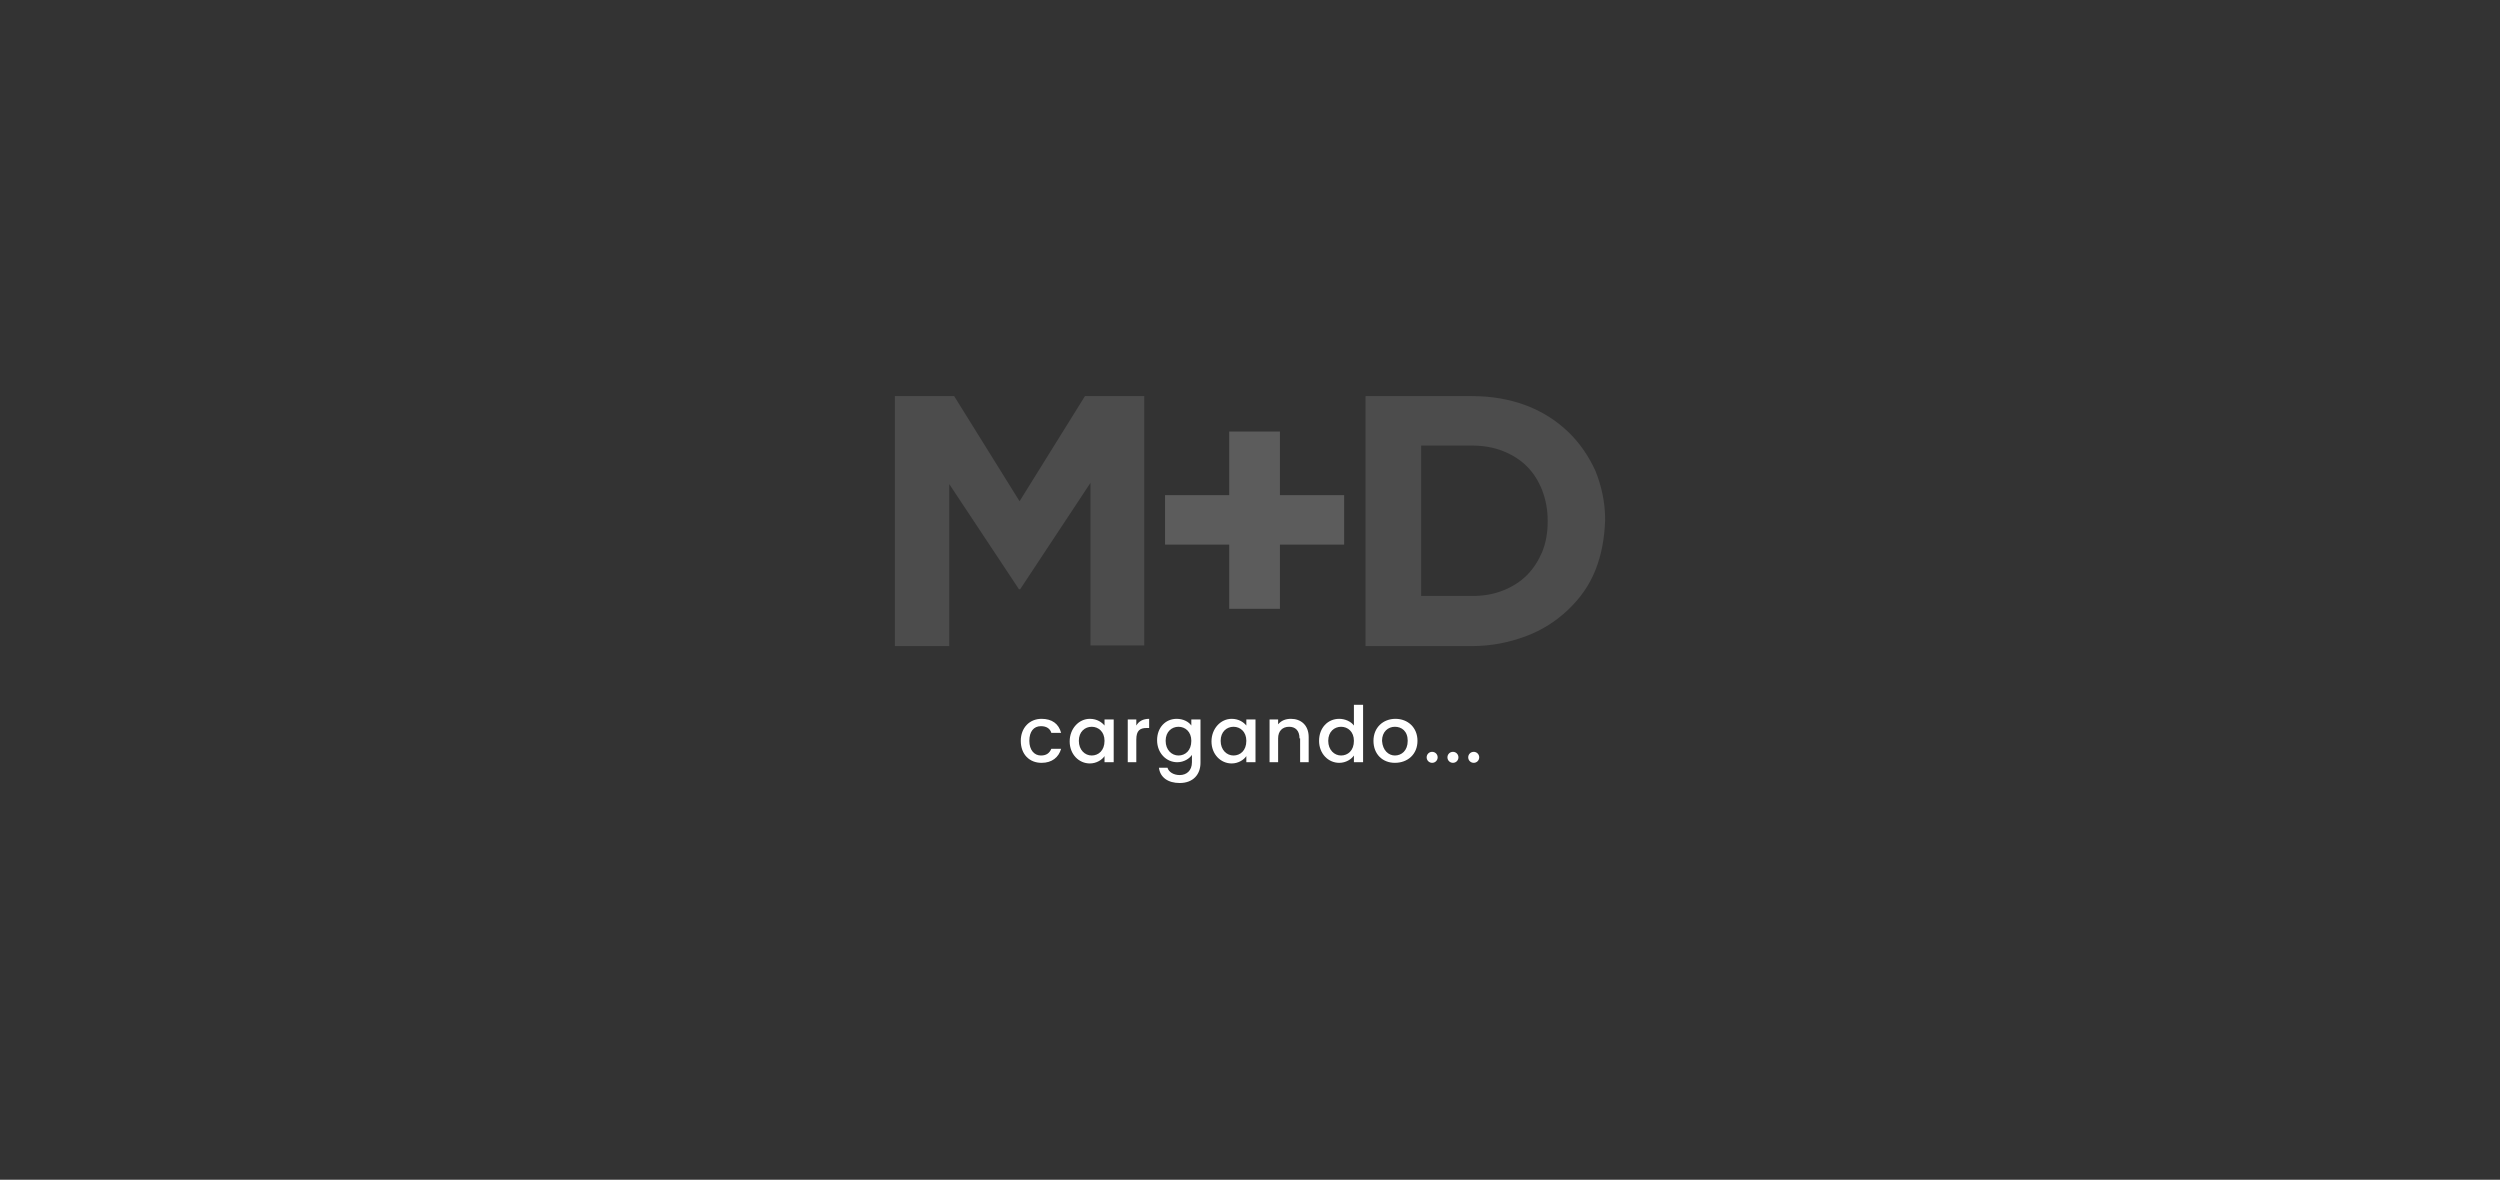 <?xml version="1.0" encoding="utf-8"?>
<!-- Generator: Adobe Illustrator 24.0.2, SVG Export Plug-In . SVG Version: 6.00 Build 0)  -->
<svg version="1.1" id="Capa_1" xmlns="http://www.w3.org/2000/svg" xmlns:xlink="http://www.w3.org/1999/xlink" x="0px" y="0px"
	 width="409px" height="193px" viewBox="0 0 409 193" style="enable-background:new 0 0 409 193;" xml:space="preserve">
<rect x="0" y="0" width="409" height="193" fill="#333333" stroke="none"/>
<style type="text/css">
	.st0{opacity:0.2;}
	.st1{opacity:0.6;fill:#FFFFFF;}
	.st2{fill:#FFFFFF;}
</style>
<g>
	<g class="st0">
		<path class="st1" d="M178.4,105.6V79l-11.5,17.4h-0.2l-11.4-17.2v26.5h-8.9V64.8h9.7l10.7,17.2l10.7-17.2h9.7v40.8H178.4z"/>
		<path class="st2" d="M201.1,70.6h8.3V81h10.5v8.1h-10.5v10.5h-8.3V89.1h-10.5V81h10.5V70.6z"/>
		<path class="st1" d="M261,93.3c-1,2.5-2.5,4.6-4.5,6.5c-1.9,1.8-4.2,3.3-6.9,4.3c-2.7,1-5.6,1.6-8.8,1.6h-17.4V64.8h17.4
			c3.2,0,6.1,0.5,8.8,1.5c2.7,1,5,2.5,6.9,4.3c1.9,1.8,3.4,4,4.5,6.4c1,2.5,1.6,5.1,1.6,8v0.1C262.5,88.1,262,90.8,261,93.3z
			 M253.2,85.2c0-1.8-0.3-3.4-0.9-5c-0.6-1.5-1.4-2.8-2.5-3.9c-1.1-1.1-2.4-1.9-3.9-2.5c-1.5-0.6-3.2-0.9-5-0.9h-8.4v24.6h8.4
			c1.8,0,3.5-0.3,5-0.9c1.5-0.6,2.8-1.4,3.9-2.5c1.1-1.1,1.9-2.4,2.5-3.8c0.6-1.5,0.9-3.1,0.9-5V85.2z"/>
	</g>
	<g>
		<g>
			<path class="st2" d="M170.4,117.6c1.7,0,2.8,0.8,3.2,2.3h-1.6c-0.2-0.7-0.8-1.1-1.7-1.1c-1.2,0-1.9,0.9-1.9,2.4
				c0,1.5,0.8,2.4,1.9,2.4c0.9,0,1.4-0.4,1.7-1.1h1.6c-0.4,1.4-1.5,2.3-3.2,2.3c-2,0-3.4-1.4-3.4-3.6
				C167,119.1,168.4,117.6,170.4,117.6z"/>
			<path class="st2" d="M178.3,117.6c1.2,0,2,0.6,2.4,1.1v-1h1.5v7h-1.5v-1c-0.4,0.6-1.3,1.2-2.4,1.2c-1.8,0-3.3-1.5-3.3-3.6
				S176.5,117.6,178.3,117.6z M178.6,118.9c-1.1,0-2.1,0.8-2.1,2.3s1,2.4,2.1,2.4c1.1,0,2.1-0.8,2.1-2.4
				C180.7,119.7,179.7,118.9,178.6,118.9z"/>
			<path class="st2" d="M185.9,124.7h-1.4v-7h1.4v1c0.4-0.7,1.1-1.1,2.1-1.1v1.5h-0.4c-1.1,0-1.7,0.4-1.7,1.9V124.7z"/>
			<path class="st2" d="M192.5,117.6c1.1,0,2,0.5,2.4,1.1v-1h1.5v7.1c0,1.9-1.2,3.3-3.4,3.3c-1.9,0-3.2-0.9-3.4-2.5h1.4
				c0.2,0.7,1,1.2,2,1.2c1.1,0,2-0.7,2-2.1v-1.2c-0.4,0.6-1.3,1.2-2.4,1.2c-1.8,0-3.3-1.5-3.3-3.6S190.7,117.6,192.5,117.6z
				 M192.8,118.9c-1.1,0-2.1,0.8-2.1,2.3s1,2.4,2.1,2.4c1.1,0,2.1-0.8,2.1-2.4C194.9,119.7,193.9,118.9,192.8,118.9z"/>
			<path class="st2" d="M201.5,117.6c1.2,0,2,0.6,2.4,1.1v-1h1.5v7h-1.5v-1c-0.4,0.6-1.3,1.2-2.4,1.2c-1.8,0-3.3-1.5-3.3-3.6
				S199.7,117.6,201.5,117.6z M201.8,118.9c-1.1,0-2.1,0.8-2.1,2.3s1,2.4,2.1,2.4c1.1,0,2.1-0.8,2.1-2.4
				C203.9,119.7,202.9,118.9,201.8,118.9z"/>
			<path class="st2" d="M212.6,120.8c0-1.3-0.7-1.9-1.7-1.9c-1.1,0-1.8,0.7-1.8,1.9v3.9h-1.4v-7h1.4v0.8c0.5-0.6,1.2-0.9,2.1-0.9
				c1.6,0,2.9,1,2.9,3v4.1h-1.4V120.8z"/>
			<path class="st2" d="M219.1,117.6c0.9,0,1.9,0.4,2.4,1.1v-3.4h1.5v9.4h-1.5v-1.1c-0.4,0.6-1.3,1.2-2.4,1.2
				c-1.8,0-3.3-1.5-3.3-3.6S217.2,117.6,219.1,117.6z M219.4,118.9c-1.1,0-2.1,0.8-2.1,2.3s1,2.4,2.1,2.4c1.1,0,2.1-0.8,2.1-2.4
				C221.5,119.7,220.5,118.9,219.4,118.9z"/>
			<path class="st2" d="M228.2,124.8c-2,0-3.5-1.4-3.5-3.6c0-2.2,1.6-3.6,3.6-3.6c2,0,3.6,1.4,3.6,3.6
				C231.9,123.4,230.3,124.8,228.2,124.8z M228.2,123.6c1.1,0,2.1-0.8,2.1-2.4c0-1.6-1-2.3-2.1-2.3c-1.1,0-2.1,0.8-2.1,2.3
				C226.2,122.8,227.2,123.6,228.2,123.6z"/>
			<path class="st2" d="M234.3,124.8c-0.5,0-0.9-0.4-0.9-0.9c0-0.5,0.4-0.9,0.9-0.9c0.5,0,0.9,0.4,0.9,0.9
				C235.2,124.4,234.8,124.8,234.3,124.8z"/>
			<path class="st2" d="M237.7,124.8c-0.5,0-0.9-0.4-0.9-0.9c0-0.5,0.4-0.9,0.9-0.9c0.5,0,0.9,0.4,0.9,0.9
				C238.6,124.4,238.2,124.8,237.7,124.8z"/>
			<path class="st2" d="M241.1,124.8c-0.5,0-0.9-0.4-0.9-0.9c0-0.5,0.4-0.9,0.9-0.9c0.5,0,0.9,0.4,0.9,0.9
				C242,124.4,241.6,124.8,241.1,124.8z"/>
		</g>
	</g>
</g>
</svg>
